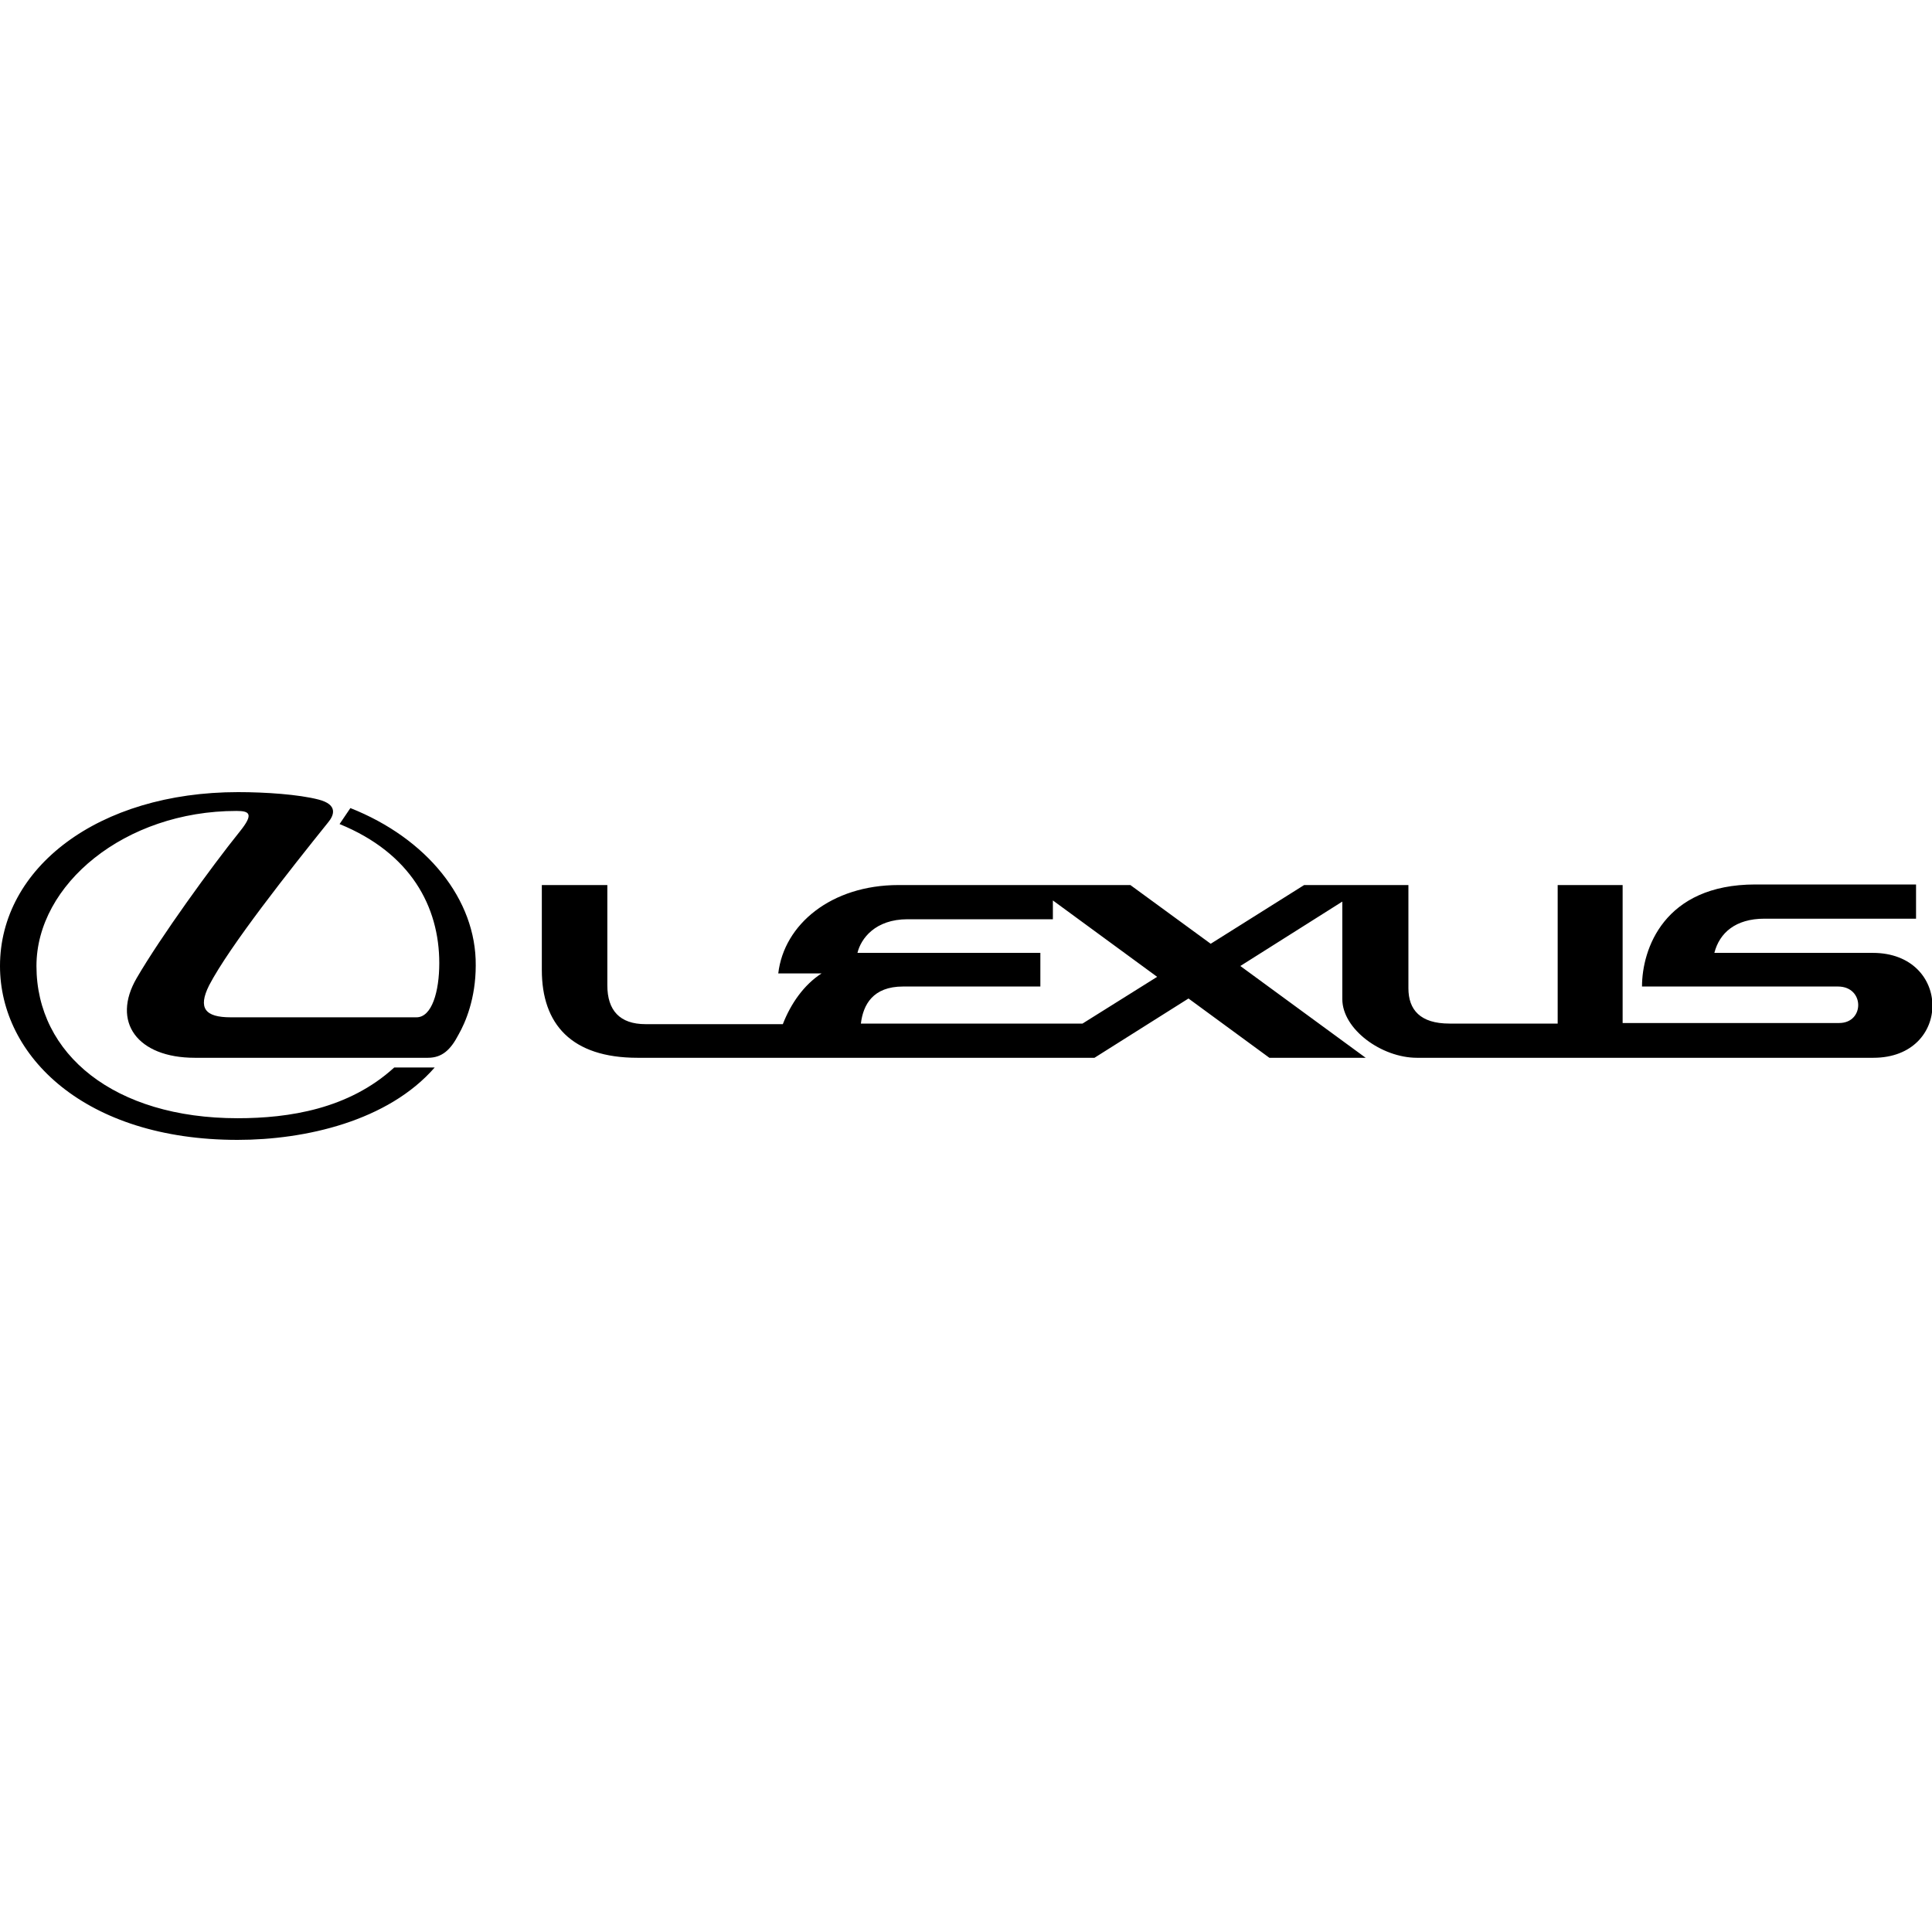 <svg width="100" height="100" viewBox="0 0 100 100" fill="none" xmlns="http://www.w3.org/2000/svg">
<g clip-path="url(#clip0_2647_1480)">
<path d="M18.136 41.826L17.576 42.653C21.262 44.157 22.737 46.931 22.737 49.852C22.737 51.328 22.353 52.656 21.557 52.656H11.943C10.616 52.656 10.233 52.184 10.823 51.003C11.884 48.967 15.04 44.984 16.986 42.564C17.281 42.21 17.517 41.649 16.485 41.384C15.453 41.118 13.742 41 12.327 41C5.072 41 0 44.925 0 50C0 54.662 4.394 59 12.297 59C15.806 59 20.083 58.026 22.501 55.252H20.407C18.048 57.407 14.951 57.879 12.297 57.879C5.927 57.879 1.887 54.574 1.887 50C1.887 45.78 6.458 41.974 12.238 41.974C12.916 41.974 13.152 42.121 12.415 43.036C10.941 44.866 8.316 48.495 7.078 50.62C5.751 52.892 7.107 54.751 10.085 54.751H22.147C22.884 54.751 23.326 54.338 23.739 53.541C24.093 52.921 24.624 51.682 24.624 49.971C24.654 46.547 22.088 43.39 18.136 41.826Z" fill="black"/>
<path d="M96.933 49.321H88.735C89 48.288 89.826 47.551 91.33 47.551H99.174V45.78H90.858C86.11 45.78 84.99 49.144 84.99 51.062H95.134C96.52 51.062 96.52 52.951 95.193 52.951C93.807 52.951 83.987 52.951 83.987 52.951V45.81H80.625V52.98H75.022C73.518 52.98 72.899 52.272 72.899 51.151C72.899 49.823 72.899 45.81 72.899 45.81H67.502L62.666 48.849L58.508 45.81H46.506C43.026 45.81 40.578 47.846 40.283 50.384H42.524C41.61 50.974 40.932 51.947 40.519 53.01H33.412C32.085 53.01 31.436 52.302 31.436 51.003V45.81H28.045V50.207C28.045 53.01 29.578 54.751 32.999 54.751H56.65L61.516 51.682L65.703 54.751H70.687L64.199 50L69.478 46.666V51.712C69.478 53.275 71.513 54.751 73.341 54.751H96.963C101.062 54.751 101.032 49.321 96.933 49.321ZM56.031 52.98H44.559C44.677 52.007 45.178 51.062 46.742 51.062H53.849V49.321H44.382C44.559 48.584 45.297 47.58 46.977 47.58H54.497V46.607L59.894 50.561L56.031 52.98Z" fill="black"/>
</g>
<defs>
<clipPath id="clip0_2647_1480">
<rect width="100" height="100" fill="white"/>
</clipPath>
</defs>
</svg>

